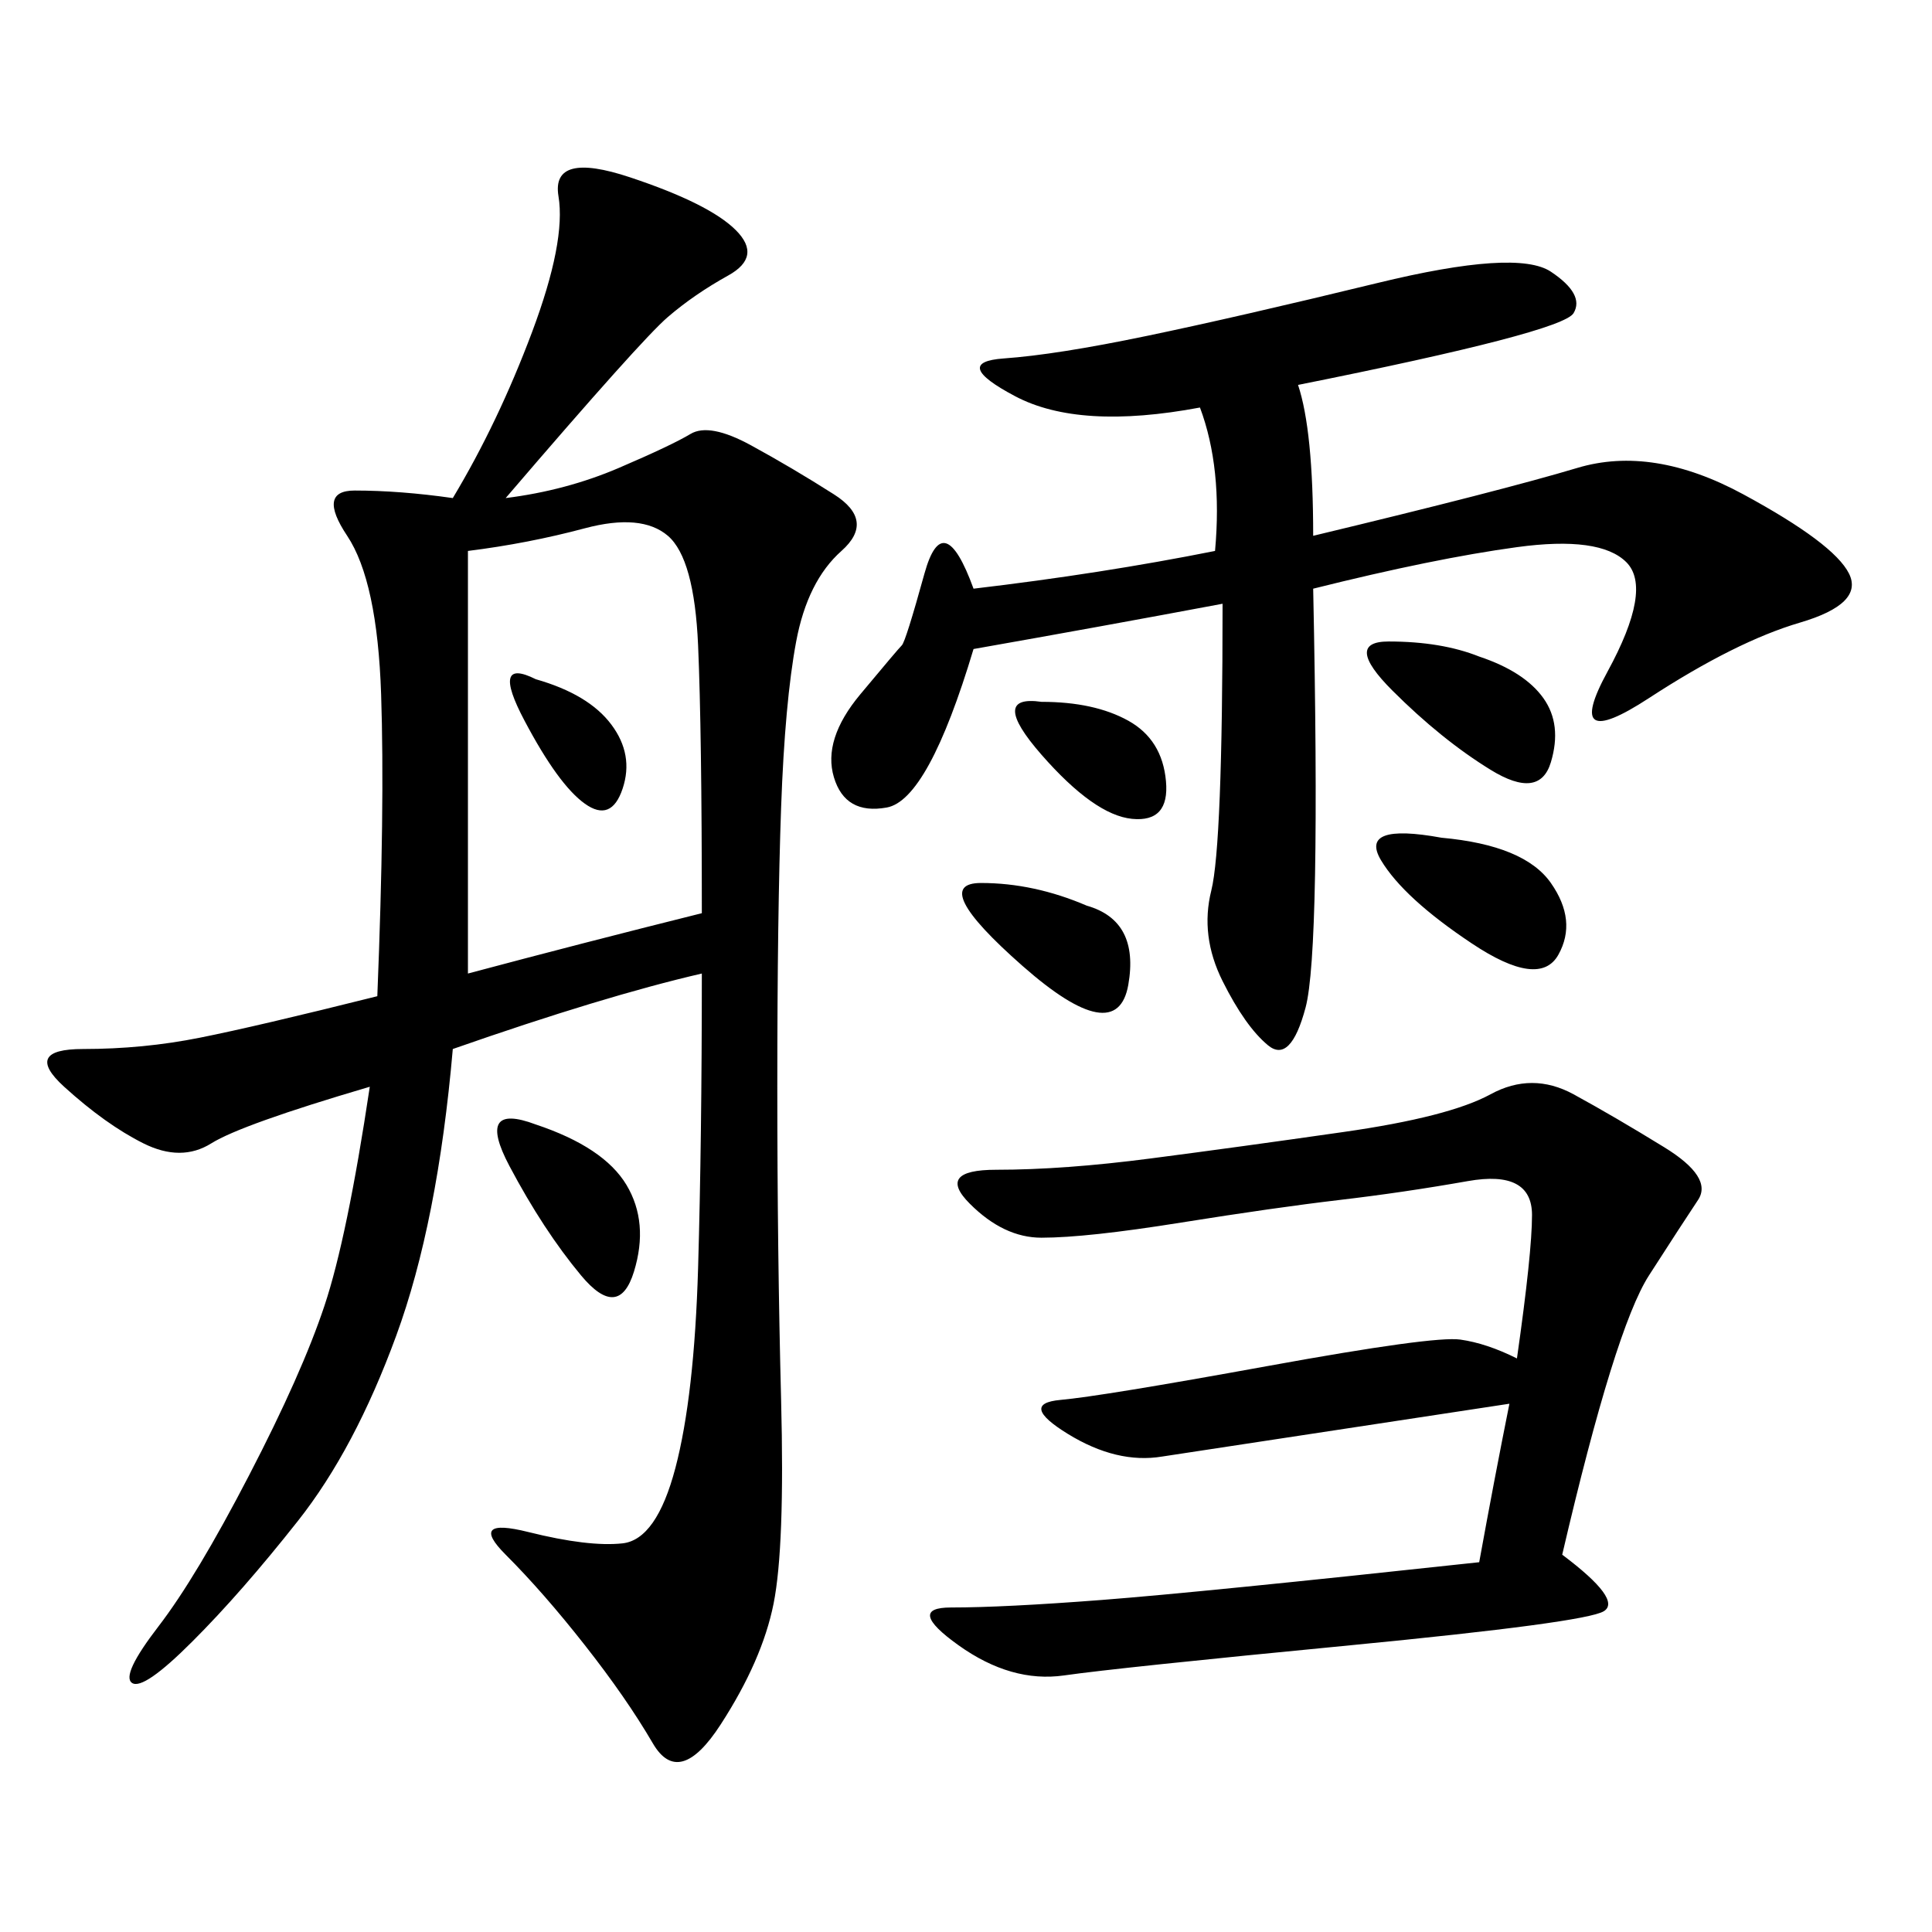 <svg xmlns="http://www.w3.org/2000/svg" xmlns:xlink="http://www.w3.org/1999/xlink" width="300" height="300"><path d="M78.52 77.34Q87.89 76.17 96.09 72.66Q104.30 69.14 107.23 67.38Q110.16 65.63 116.60 69.14Q123.05 72.66 129.49 76.76Q135.94 80.86 130.66 85.55Q125.39 90.23 123.63 99.61Q121.88 108.98 121.29 125.39Q120.70 141.80 120.70 168.75L120.70 168.75Q120.70 194.53 121.29 217.38Q121.88 240.23 120.12 249.02Q118.36 257.81 111.91 267.77Q105.47 277.73 101.37 270.70Q97.27 263.67 90.82 255.47Q84.38 247.27 78.52 241.41Q72.66 235.55 82.03 237.89Q91.41 240.23 96.68 239.65Q101.95 239.06 104.88 227.93Q107.81 216.80 108.40 196.88Q108.98 176.95 108.98 151.17L108.98 151.17Q93.75 154.69 70.31 162.89L70.31 162.89Q67.97 189.84 61.52 207.42Q55.08 225 46.29 236.13Q37.50 247.27 29.88 254.88Q22.27 262.50 20.51 261.33Q18.75 260.16 24.61 252.54Q30.47 244.92 38.67 229.10Q46.88 213.28 50.39 202.73Q53.91 192.19 57.42 168.75L57.42 168.75Q37.50 174.61 32.81 177.54Q28.13 180.47 22.27 177.54Q16.41 174.61 9.96 168.75Q3.52 162.89 12.89 162.89L12.89 162.89Q22.27 162.89 31.05 161.13Q39.84 159.38 58.59 154.69L58.59 154.69Q59.77 125.39 59.18 107.81Q58.59 90.23 53.91 83.20Q49.22 76.17 55.08 76.17L55.08 76.17Q62.11 76.17 70.31 77.34L70.31 77.34Q77.34 65.63 82.62 51.56Q87.89 37.50 86.72 30.47Q85.55 23.44 97.85 27.54Q110.16 31.64 114.26 35.74Q118.36 39.84 113.09 42.77Q107.81 45.70 103.71 49.22Q99.61 52.73 78.52 77.34L78.52 77.34ZM151.17 91.41Q171.09 89.06 188.67 85.55L188.67 85.55Q189.84 72.66 186.33 63.28L186.33 63.28Q167.58 66.80 157.62 61.52Q147.66 56.25 155.86 55.66Q164.06 55.08 178.13 52.15Q192.19 49.22 213.87 43.95Q235.55 38.67 240.82 42.19Q246.09 45.70 244.34 48.63Q242.58 51.56 201.56 59.77L201.56 59.77Q203.91 66.80 203.91 83.20L203.91 83.20Q233.20 76.17 244.92 72.66Q256.64 69.14 270.70 76.76Q284.77 84.38 287.11 89.06Q289.45 93.75 279.49 96.68Q269.53 99.61 256.05 108.40Q242.58 117.19 249.61 104.30Q256.64 91.41 252.54 87.30Q248.44 83.20 235.55 84.96Q222.66 86.72 203.91 91.41L203.91 91.41Q205.08 147.66 202.73 156.45Q200.39 165.23 196.88 162.30Q193.36 159.38 189.84 152.34Q186.33 145.31 188.09 138.28Q189.84 131.25 189.84 93.75L189.84 93.75Q171.09 97.27 151.17 100.78L151.17 100.78Q144.14 124.22 137.70 125.39Q131.25 126.56 129.49 120.70Q127.73 114.84 133.59 107.81Q139.45 100.78 140.04 100.20Q140.63 99.61 143.55 89.06Q146.48 78.52 151.17 91.41L151.17 91.41ZM242.58 241.41Q251.95 248.44 249.02 250.20Q246.09 251.95 209.77 255.47Q173.44 258.98 165.23 260.16Q157.03 261.33 148.83 255.47Q140.63 249.61 147.66 249.61L147.66 249.61Q155.86 249.61 171.09 248.44Q186.33 247.27 229.69 242.58L229.69 242.58Q232.03 229.69 234.38 217.97L234.38 217.97L180.47 226.17Q173.44 227.34 165.82 222.66Q158.20 217.97 164.65 217.38Q171.09 216.80 196.88 212.11Q222.66 207.42 226.76 208.01Q230.86 208.59 235.55 210.94L235.55 210.94Q237.89 194.53 237.89 188.67L237.89 188.67Q237.89 181.64 227.93 183.40Q217.97 185.16 208.01 186.33Q198.05 187.50 183.40 189.84Q168.75 192.19 161.72 192.19L161.72 192.19Q155.86 192.19 150.59 186.91Q145.31 181.64 154.69 181.64L154.69 181.64Q165.23 181.64 178.71 179.88Q192.19 178.13 208.59 175.78Q225 173.44 231.45 169.92Q237.89 166.41 244.34 169.92Q250.78 173.44 258.40 178.13Q266.02 182.81 263.67 186.33Q261.33 189.84 256.05 198.05Q250.78 206.25 242.58 241.41L242.58 241.41ZM72.66 85.55L72.66 151.17Q90.23 146.48 108.98 141.80L108.98 141.80Q108.98 113.67 108.40 100.20Q107.81 86.72 103.71 83.20Q99.61 79.69 90.82 82.03Q82.03 84.38 72.66 85.55L72.66 85.55ZM229.69 101.95Q236.72 104.30 239.65 108.40Q242.58 112.50 240.82 118.36Q239.06 124.22 231.45 119.53Q223.83 114.84 216.21 107.23Q208.59 99.61 215.63 99.61L215.63 99.61Q223.83 99.61 229.69 101.95L229.69 101.95ZM223.83 130.08Q236.72 131.25 240.82 137.11Q244.92 142.97 241.99 148.24Q239.06 153.52 228.52 146.48Q217.97 139.45 214.45 133.59Q210.94 127.73 223.83 130.08L223.83 130.08ZM83.20 174.61Q93.75 178.13 97.27 183.98Q100.78 189.84 98.44 197.46Q96.09 205.08 90.23 198.05Q84.38 191.02 79.10 181.05Q73.83 171.09 83.20 174.61L83.20 174.61ZM168.75 140.63Q176.95 142.97 175.20 152.93Q173.44 162.89 158.79 150Q144.14 137.11 152.34 137.11L152.34 137.11Q160.55 137.11 168.75 140.63L168.75 140.63ZM161.72 108.98Q169.92 108.98 175.20 111.91Q180.47 114.84 181.05 121.29Q181.64 127.73 175.78 127.15Q169.92 126.56 161.72 117.19Q153.52 107.81 161.72 108.98L161.72 108.98ZM83.20 105.47Q91.41 107.81 94.92 112.50Q98.44 117.19 96.68 122.46Q94.92 127.73 90.82 124.80Q86.72 121.88 81.45 111.91Q76.17 101.95 83.20 105.47L83.20 105.47Z"/></svg>